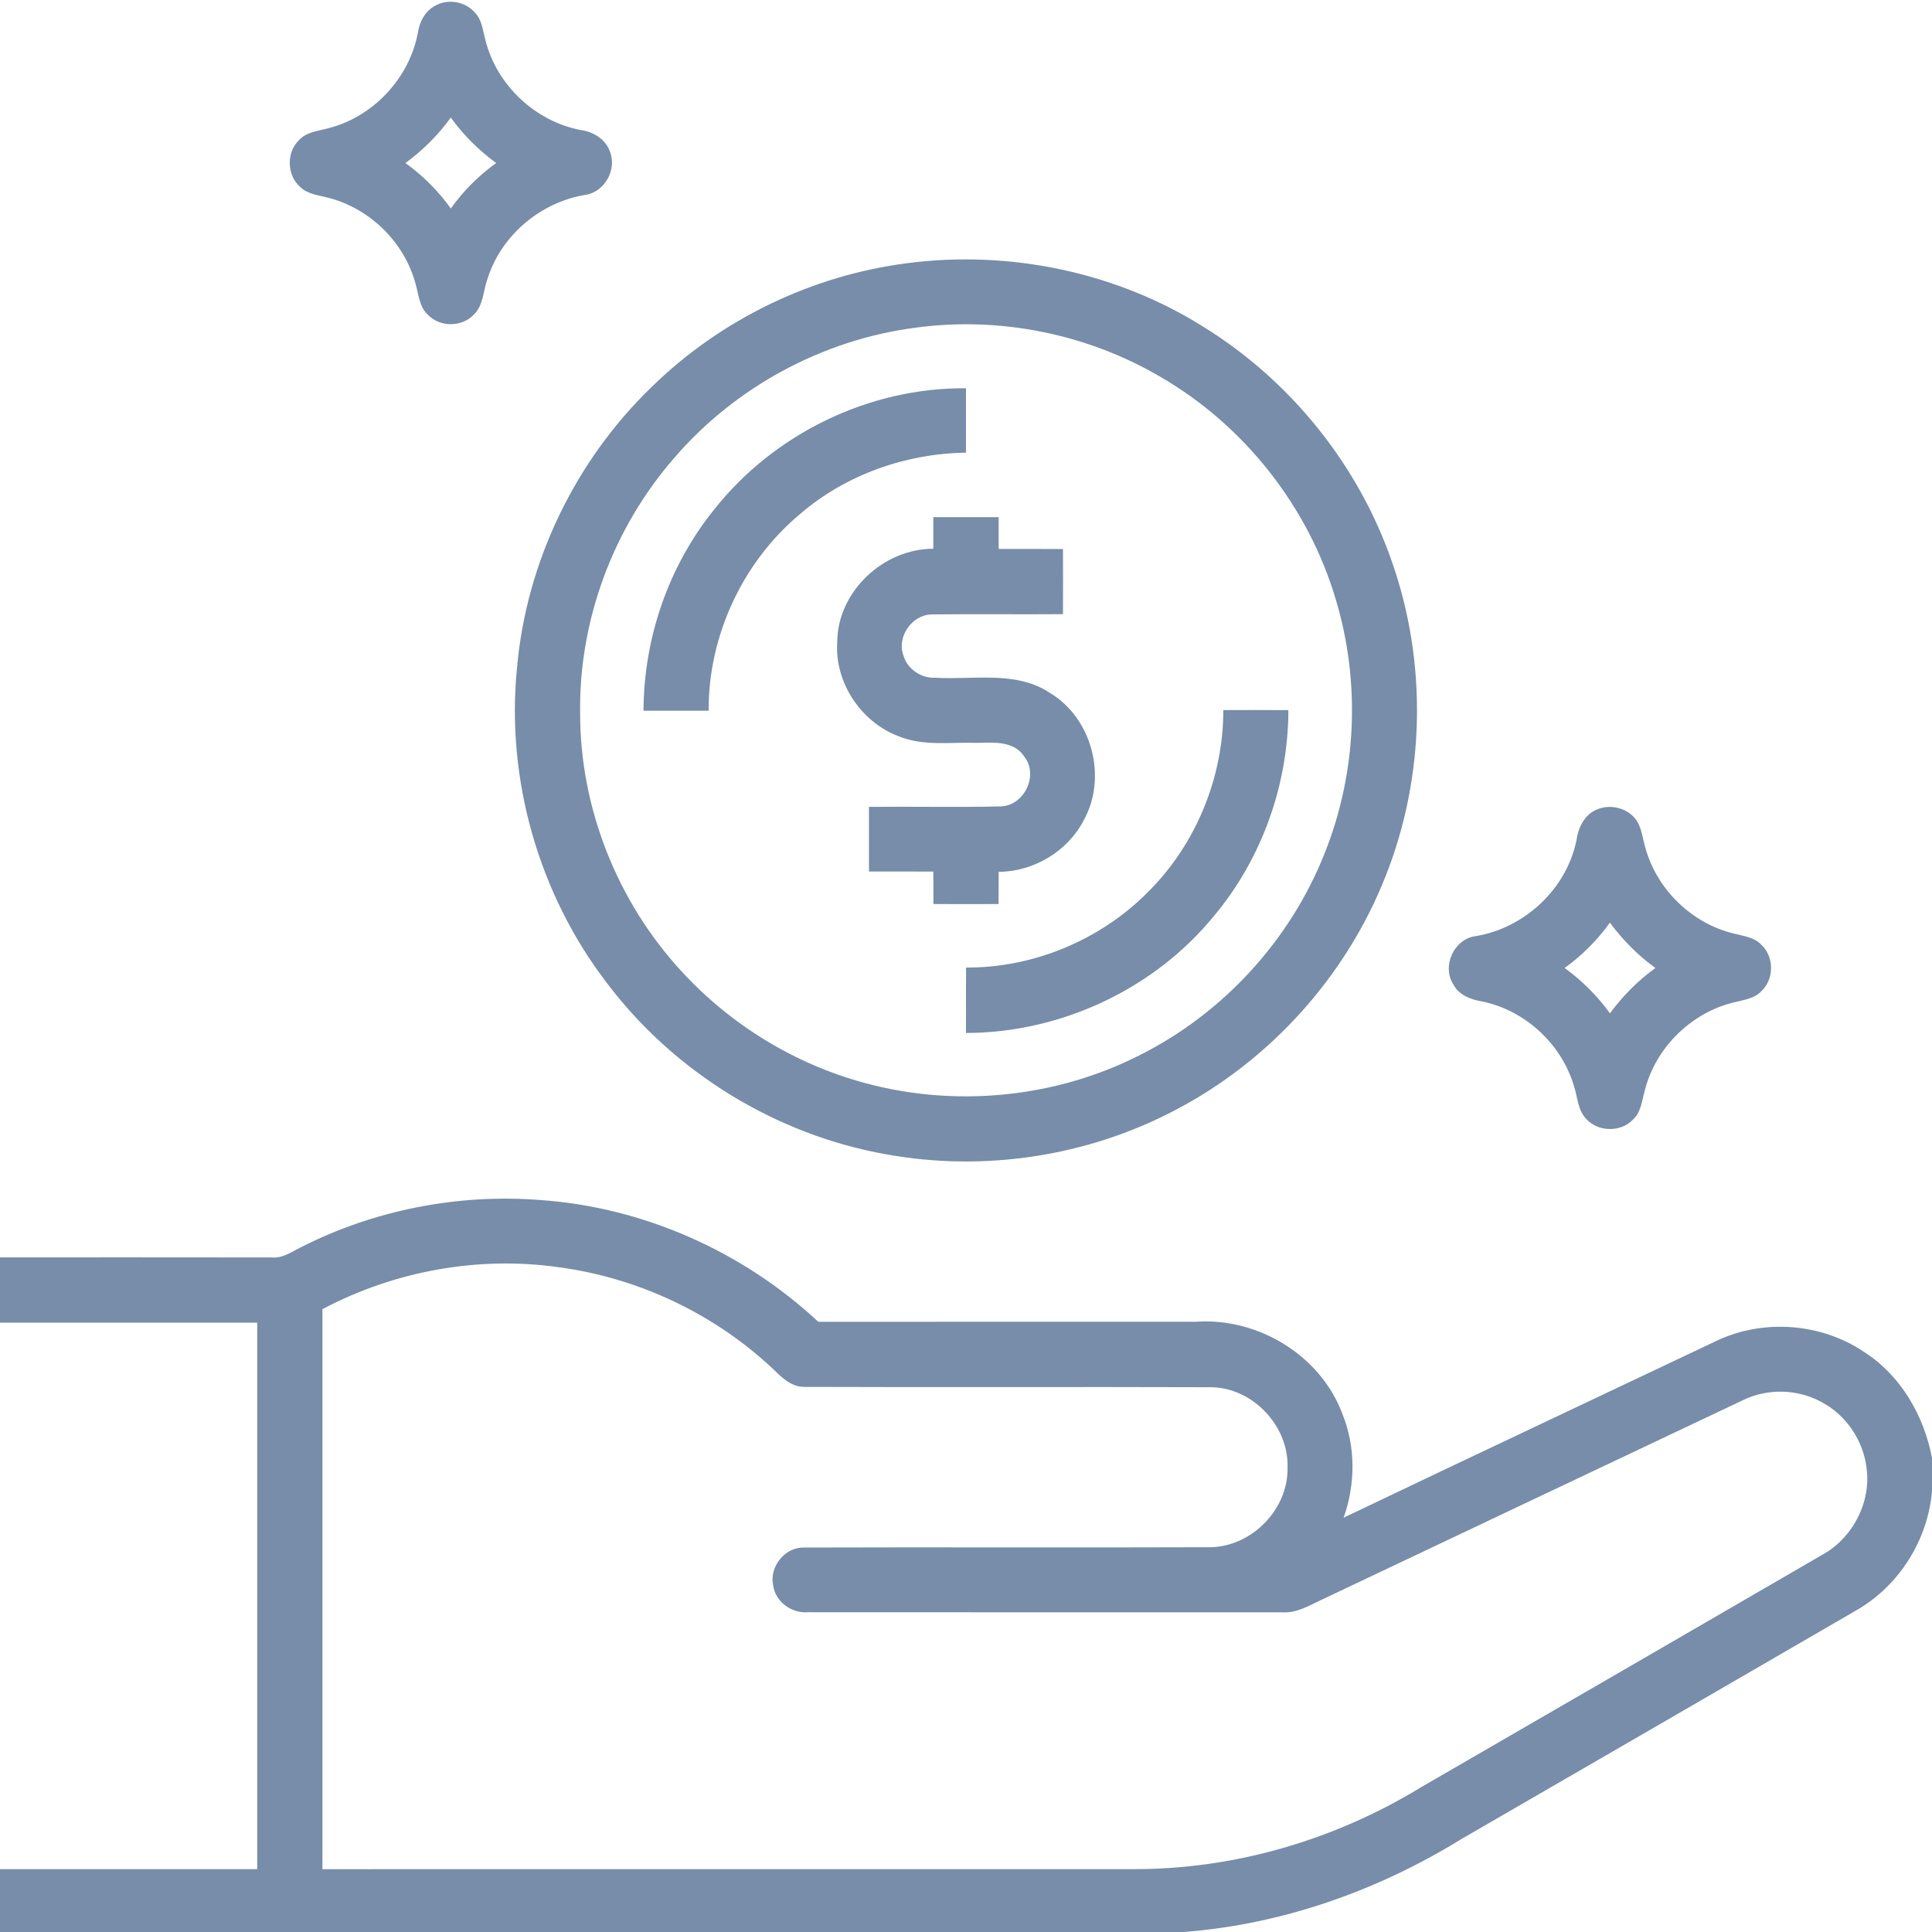 <?xml version="1.0" encoding="UTF-8"?> <svg xmlns="http://www.w3.org/2000/svg" width="512pt" height="512pt" viewBox="0 0 512 512" version="1.1"><g id="#778da9ff"><path fill="#778da9" opacity="1.00" d=" M 115.36 1.50 C 118.71 -0.40 123.24 0.38 125.78 3.26 C 127.76 5.20 127.93 8.09 128.64 10.61 C 131.59 22.52 141.85 32.18 153.90 34.46 C 157.19 34.92 160.40 36.81 161.59 40.05 C 163.59 44.92 160.28 50.91 155.05 51.66 C 143.18 53.61 132.73 62.46 129.16 73.99 C 128.00 77.17 128.13 81.04 125.46 83.48 C 122.30 86.71 116.64 86.72 113.48 83.50 C 111.09 81.35 110.95 77.99 110.10 75.11 C 107.15 64.23 98.09 55.30 87.18 52.46 C 84.55 51.72 81.55 51.54 79.50 49.50 C 76.04 46.44 75.86 40.45 79.17 37.22 C 81.13 34.97 84.26 34.73 86.96 33.99 C 98.83 31.03 108.42 20.80 110.72 8.79 C 111.15 5.84 112.62 2.92 115.36 1.50 M 119.46 31.15 C 116.14 35.79 112.04 39.83 107.45 43.21 C 112.08 46.55 116.16 50.62 119.48 55.26 C 122.76 50.59 126.87 46.54 131.49 43.20 C 126.88 39.83 122.80 35.78 119.46 31.15 Z"></path><path fill="#778da9" opacity="1.00" d=" M 240.47 69.74 C 267.58 66.22 295.91 72.09 319.08 86.71 C 342.11 100.99 360.04 123.30 368.90 148.92 C 378.27 175.68 377.68 205.77 367.22 232.13 C 356.82 258.65 336.57 281.11 311.31 294.26 C 288.08 306.47 260.76 310.61 234.95 305.92 C 205.66 300.77 178.62 284.14 160.74 260.39 C 142.74 236.86 134.05 206.42 137.02 176.94 C 139.47 148.97 152.44 122.13 172.61 102.63 C 190.88 84.71 215.08 72.97 240.47 69.74 M 242.56 86.85 C 217.93 90.05 194.69 102.64 178.55 121.51 C 162.47 140.00 153.39 164.47 153.74 188.99 C 153.71 214.08 163.58 238.98 180.60 257.39 C 193.58 271.56 210.59 281.98 229.14 286.99 C 253.13 293.53 279.50 291.00 301.71 279.79 C 324.06 268.69 342.03 249.11 351.14 225.88 C 359.54 204.78 360.57 180.87 354.07 159.11 C 346.80 134.32 329.68 112.61 307.28 99.73 C 287.93 88.43 264.76 83.80 242.56 86.85 Z"></path><path fill="#778da9" opacity="1.00" d=" M 189.15 135.17 C 204.99 115.00 230.32 102.65 256.00 102.90 C 256.00 108.59 256.00 114.27 256.00 119.96 C 240.06 120.20 224.18 125.76 212.05 136.20 C 196.82 148.90 187.68 168.51 187.80 188.35 C 182.05 188.37 176.29 188.37 170.54 188.35 C 170.59 169.20 177.12 150.10 189.15 135.17 Z"></path><path fill="#778da9" opacity="1.00" d=" M 247.34 137.05 C 253.11 137.03 258.88 137.03 264.65 137.05 C 264.66 139.86 264.65 142.67 264.65 145.48 C 270.33 145.49 276.02 145.45 281.70 145.50 C 281.73 151.26 281.73 157.01 281.70 162.76 C 270.11 162.85 258.52 162.69 246.93 162.83 C 241.77 162.87 237.67 168.65 239.36 173.53 C 240.35 177.25 244.09 179.81 247.90 179.61 C 258.04 180.21 269.33 177.64 278.32 183.68 C 289.43 190.39 293.49 206.02 287.22 217.34 C 282.96 225.62 273.94 230.99 264.66 231.05 C 264.66 233.89 264.66 236.73 264.63 239.57 C 258.88 239.61 253.12 239.60 247.37 239.57 C 247.34 236.70 247.34 233.83 247.34 230.97 C 241.66 230.96 235.97 230.96 230.29 230.96 C 230.27 225.25 230.28 219.54 230.29 213.83 C 241.90 213.71 253.52 213.97 265.13 213.71 C 271.39 213.58 275.37 205.46 271.43 200.50 C 268.74 196.30 263.32 196.77 259.00 196.87 C 252.03 196.62 244.73 197.84 238.10 195.10 C 228.10 191.32 221.12 180.77 221.88 170.04 C 222.02 156.70 234.14 145.42 247.34 145.42 C 247.34 142.63 247.34 139.84 247.34 137.05 Z"></path><path fill="#778da9" opacity="1.00" d=" M 324.19 188.18 C 329.94 188.16 335.69 188.15 341.44 188.19 C 341.39 207.90 334.44 227.53 321.77 242.67 C 305.90 262.16 281.10 273.70 256.00 273.75 C 256.00 267.97 255.98 262.19 256.02 256.41 C 273.97 256.51 291.76 249.05 304.34 236.28 C 316.96 223.69 324.21 206.00 324.19 188.18 Z"></path><path fill="#778da9" opacity="1.00" d=" M 423.37 214.45 C 427.18 212.93 431.98 214.33 434.04 217.98 C 435.20 220.15 435.40 222.68 436.14 225.02 C 439.25 235.88 448.46 244.75 459.46 247.40 C 461.97 248.07 464.85 248.33 466.75 250.34 C 470.21 253.51 470.21 259.58 466.72 262.73 C 464.93 264.62 462.25 264.95 459.86 265.56 C 448.33 268.17 438.65 277.65 435.85 289.14 C 435.12 291.76 434.88 294.79 432.73 296.73 C 429.53 300.10 423.55 300.01 420.43 296.58 C 418.14 294.30 418.12 290.90 417.17 288.01 C 413.96 276.81 404.27 267.79 392.87 265.42 C 389.85 264.91 386.62 263.75 385.14 260.86 C 382.05 256.04 385.30 248.87 390.99 248.10 C 403.93 246.00 415.08 235.69 417.76 222.80 C 418.22 219.35 419.91 215.76 423.37 214.45 M 414.64 256.52 C 419.24 259.87 423.31 263.92 426.66 268.54 C 430.03 263.95 434.08 259.87 438.70 256.53 C 434.07 253.19 430.04 249.10 426.64 244.52 C 423.31 249.13 419.27 253.21 414.64 256.52 Z"></path><path fill="#778da9" opacity="1.00" d=" M 79.64 330.59 C 99.08 320.67 121.30 316.33 143.05 318.01 C 170.40 319.88 196.83 331.61 216.85 350.29 C 250.25 350.25 283.65 350.31 317.05 350.27 C 333.46 349.18 350.00 359.21 355.77 374.75 C 359.29 383.46 359.22 393.40 356.07 402.21 C 389.03 386.45 422.09 370.90 455.10 355.24 C 467.38 349.49 482.53 350.64 493.81 358.15 C 503.65 364.38 509.87 375.09 512.00 386.39 L 512.00 395.19 C 510.89 408.17 503.22 420.34 491.88 426.79 C 457.05 447.02 422.17 467.17 387.31 487.35 C 365.08 501.07 339.78 510.00 313.67 512.00 L 0.00 512.00 L 0.00 495.34 C 22.72 495.34 45.44 495.35 68.17 495.34 C 68.17 447.07 68.17 398.80 68.17 350.52 C 45.45 350.52 22.72 350.52 0.00 350.52 L 0.00 333.22 C 24.01 333.23 48.02 333.19 72.04 333.24 C 74.87 333.52 77.23 331.76 79.64 330.59 M 85.45 346.94 C 85.45 396.41 85.45 445.88 85.45 495.35 C 156.98 495.33 228.51 495.36 300.04 495.34 C 326.93 495.48 353.64 487.65 376.55 473.66 C 412.03 453.12 447.52 432.61 482.97 412.01 C 491.02 407.55 495.95 398.05 494.64 388.90 C 493.73 381.60 489.12 374.85 482.57 371.48 C 476.29 368.09 468.44 367.91 462.01 371.01 C 424.47 388.76 386.95 406.57 349.42 424.34 C 346.45 425.78 343.41 427.49 339.99 427.28 C 298.00 427.27 256.00 427.30 214.01 427.26 C 209.72 427.58 205.44 424.43 204.89 420.10 C 203.86 415.23 207.93 410.07 212.93 410.11 C 248.95 409.99 284.98 410.17 321.00 410.03 C 331.87 409.71 341.40 399.94 341.21 389.02 C 341.63 377.98 332.04 367.75 320.97 367.63 C 285.02 367.50 249.07 367.68 213.13 367.54 C 209.79 367.56 207.28 365.17 205.07 362.98 C 189.51 348.25 169.23 338.63 147.99 335.82 C 126.66 332.79 104.47 336.86 85.45 346.94 Z"></path></g></svg> 